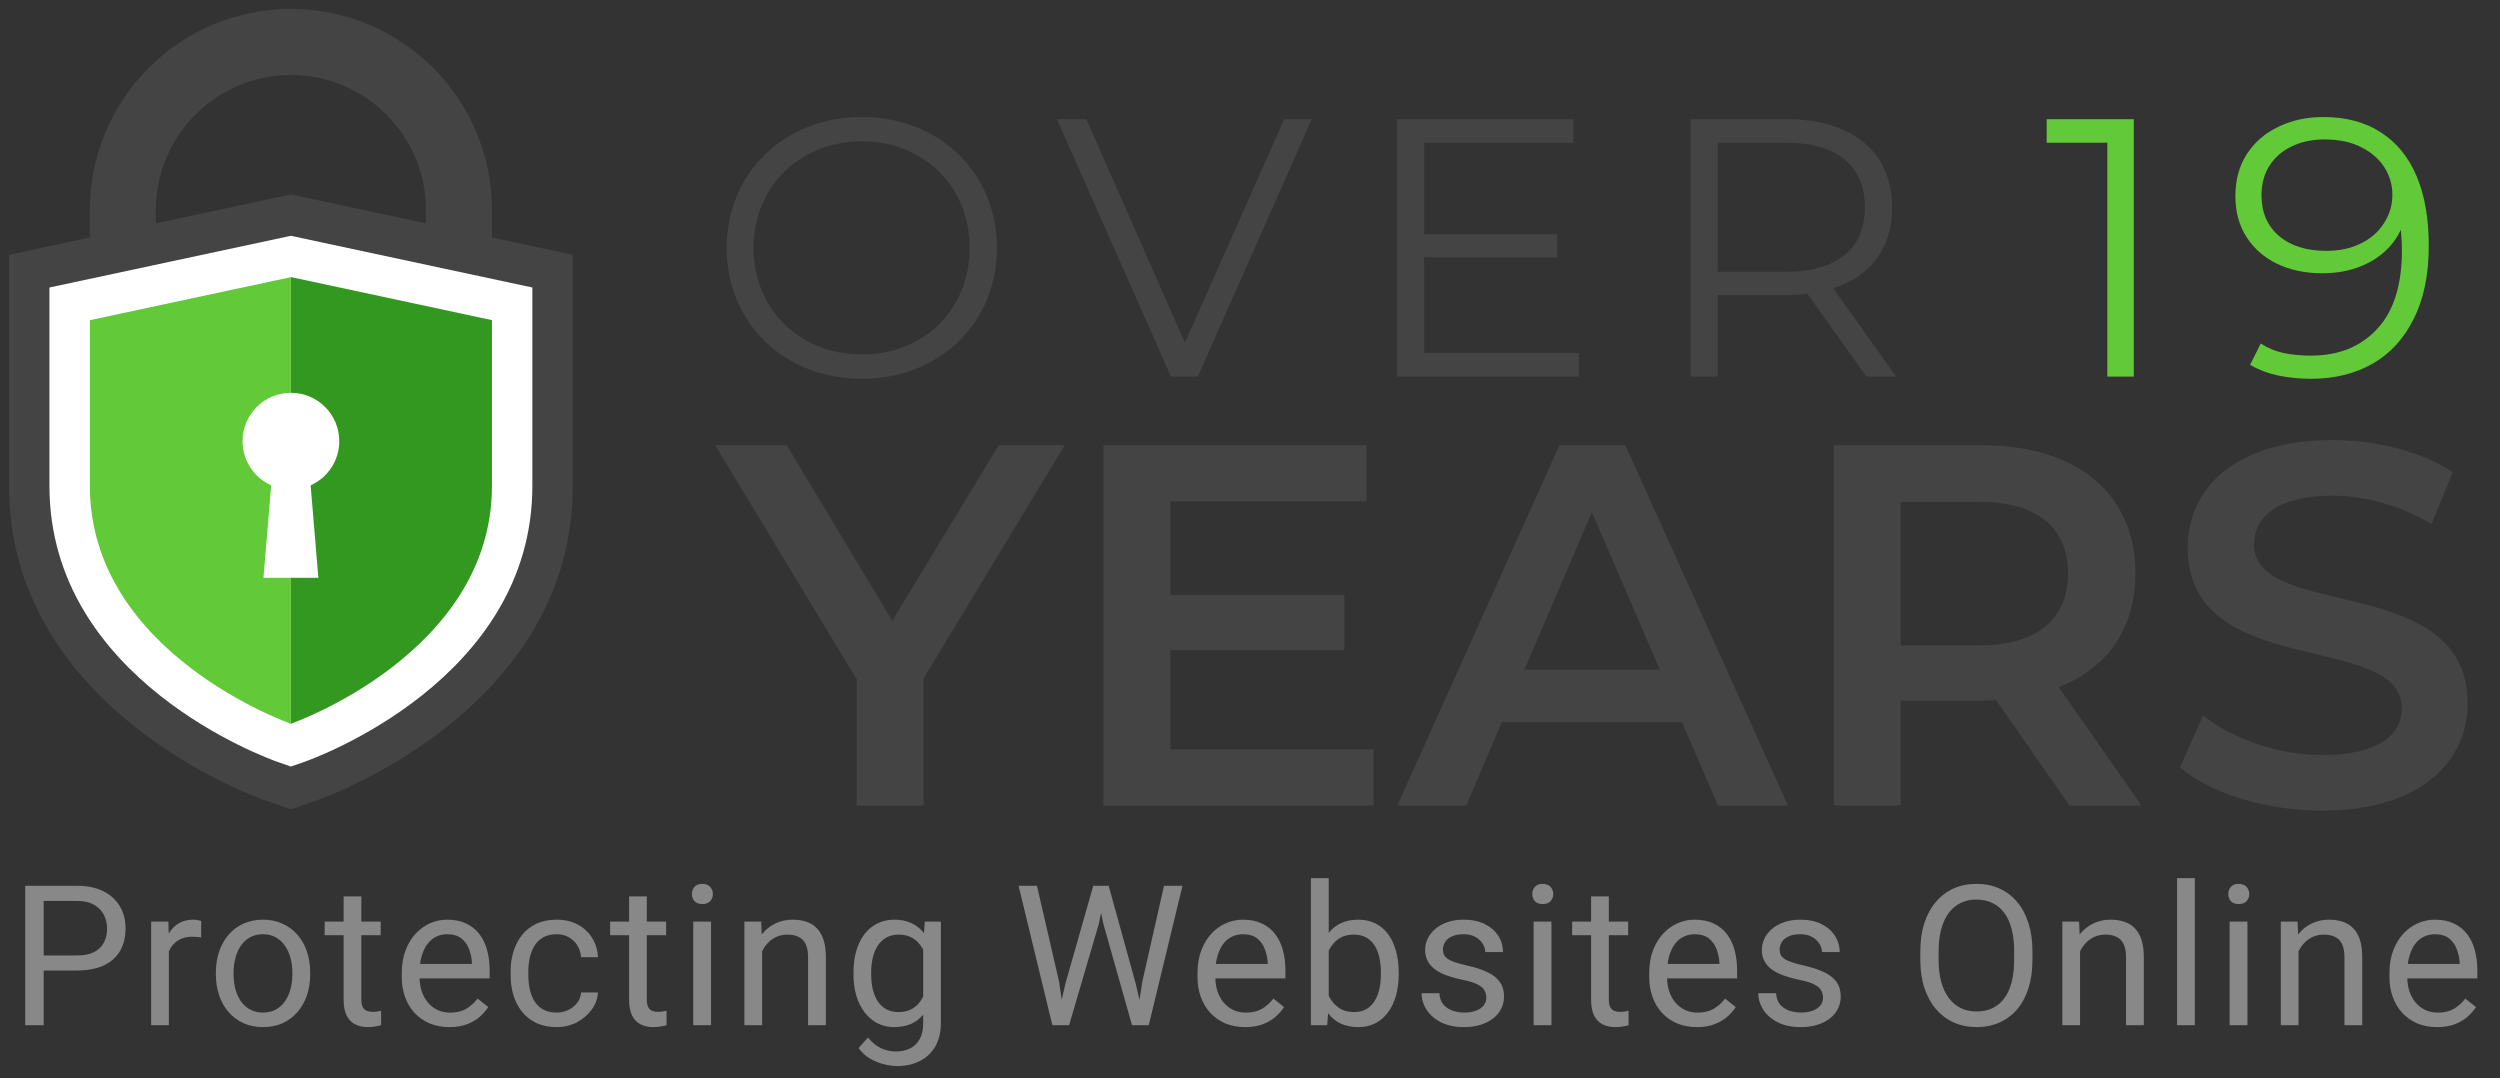 <svg width="204" height="88" viewBox="0 0 204 88" fill="none" xmlns="http://www.w3.org/2000/svg">
<rect x="0" y="0" width="204" height="88" fill="#333333" stroke="none"/>
<g clip-path="url(#clip0_141_3204)">
<path fill-rule="evenodd" clip-rule="evenodd" d="M40.143 19.38V17.134C40.143 8.074 32.798 0.729 23.738 0.729C14.679 0.729 7.334 8.074 7.334 17.134V19.38L0.738 20.792V39.662C0.738 57.81 20.716 64.987 21.567 65.285L23.738 66.043L25.91 65.285C26.759 64.989 46.738 57.81 46.738 39.662V20.792L40.143 19.38ZM12.72 17.134C12.72 11.059 17.663 6.116 23.738 6.116C29.814 6.116 34.757 11.059 34.757 17.134V18.226L23.738 15.866L12.72 18.226V17.134Z" fill="#444444"/>
<path fill-rule="evenodd" clip-rule="evenodd" d="M22.653 62.172C21.893 61.906 4.035 55.501 4.035 39.664V23.46L23.736 19.242L43.44 23.46V39.664C43.44 55.501 25.582 61.908 24.822 62.172L23.736 62.55L22.651 62.172H22.653Z" fill="white"/>
<path fill-rule="evenodd" clip-rule="evenodd" d="M23.738 59.057C23.738 59.057 40.143 53.34 40.143 39.662V26.123L23.738 22.61V59.056V59.057Z" fill="#33981F"/>
<path fill-rule="evenodd" clip-rule="evenodd" d="M7.334 26.125V39.664C7.334 53.34 23.738 59.059 23.738 59.059V22.614L7.334 26.127V26.125Z" fill="#62C938"/>
<path fill-rule="evenodd" clip-rule="evenodd" d="M27.684 35.999C27.684 33.82 25.918 32.053 23.738 32.053C21.559 32.053 19.793 33.82 19.793 35.999C19.793 37.605 20.753 38.983 22.129 39.601L21.499 47.148H25.978L25.348 39.601C26.724 38.985 27.684 37.605 27.684 35.999Z" fill="white"/>
</g>
<path d="M70.338 30.91C63.978 30.91 59.298 26.349 59.298 20.23C59.298 14.11 63.978 9.549 70.338 9.549C76.638 9.549 81.348 14.079 81.348 20.23C81.348 26.38 76.638 30.91 70.338 30.91ZM70.338 28.93C75.378 28.93 79.128 25.239 79.128 20.23C79.128 15.22 75.378 11.53 70.338 11.53C65.268 11.53 61.488 15.22 61.488 20.23C61.488 25.239 65.268 28.93 70.338 28.93ZM104.79 9.729H107.04L97.74 30.73H95.55L86.25 9.729H88.65L96.69 27.97L104.79 9.729ZM116.208 28.809H128.838V30.73H113.988V9.729H128.388V11.649H116.208V19.119H127.068V21.009H116.208V28.809ZM154.726 30.73H152.296L147.496 23.98C146.956 24.04 146.416 24.07 145.816 24.07H140.176V30.73H137.956V9.729H145.816C151.156 9.729 154.396 12.43 154.396 16.93C154.396 20.23 152.656 22.54 149.596 23.529L154.726 30.73ZM145.756 22.18C149.956 22.18 152.176 20.23 152.176 16.93C152.176 13.569 149.956 11.649 145.756 11.649H140.176V22.18H145.756Z" fill="#444444"/>
<path d="M171.958 30.73V10.63L172.918 11.649H167.008V9.729H174.118V30.73H171.958ZM189.578 9.549C191.438 9.549 193.008 9.969 194.288 10.809C195.568 11.63 196.538 12.819 197.198 14.38C197.858 15.94 198.188 17.829 198.188 20.049C198.188 22.41 197.778 24.399 196.958 26.02C196.158 27.64 195.038 28.86 193.598 29.68C192.158 30.5 190.488 30.91 188.588 30.91C187.648 30.91 186.748 30.82 185.888 30.64C185.048 30.459 184.288 30.169 183.608 29.77L184.478 28.029C185.018 28.39 185.638 28.649 186.338 28.809C187.058 28.95 187.798 29.02 188.558 29.02C190.818 29.02 192.618 28.299 193.958 26.86C195.318 25.419 195.998 23.27 195.998 20.41C195.998 19.95 195.968 19.399 195.908 18.759C195.868 18.119 195.758 17.48 195.578 16.84L196.328 17.41C196.128 18.45 195.698 19.34 195.038 20.079C194.398 20.799 193.598 21.349 192.638 21.73C191.698 22.11 190.648 22.299 189.488 22.299C188.108 22.299 186.878 22.04 185.798 21.52C184.738 21 183.908 20.27 183.308 19.329C182.708 18.39 182.408 17.279 182.408 15.999C182.408 14.68 182.718 13.54 183.338 12.579C183.958 11.62 184.808 10.88 185.888 10.36C186.988 9.819 188.218 9.549 189.578 9.549ZM189.668 11.38C188.668 11.38 187.778 11.569 186.998 11.95C186.238 12.309 185.638 12.829 185.198 13.509C184.758 14.19 184.538 14.999 184.538 15.94C184.538 17.32 185.008 18.419 185.948 19.239C186.908 20.059 188.198 20.47 189.818 20.47C190.898 20.47 191.838 20.27 192.638 19.869C193.458 19.47 194.088 18.919 194.528 18.22C194.988 17.52 195.218 16.739 195.218 15.88C195.218 15.1 195.008 14.37 194.588 13.69C194.168 13.009 193.548 12.46 192.728 12.04C191.908 11.6 190.888 11.38 189.668 11.38Z" fill="#62C938"/>
<path d="M86.878 36.33L75.37 55.355V65.73H69.91V55.44L58.36 36.33H64.198L72.808 50.651L81.502 36.33H86.878ZM95.504 61.151H112.094V65.73H90.044V36.33H111.506V40.907H95.504V48.551H109.7V53.045H95.504V61.151ZM140.188 65.73L137.248 58.925H122.548L119.65 65.73H114.022L127.252 36.33H132.628L145.9 65.73H140.188ZM124.396 54.642H135.442L129.898 41.789L124.396 54.642ZM174.755 65.73H168.875L162.869 57.12C162.491 57.161 162.113 57.161 161.735 57.161H155.099V65.73H149.639V36.33H161.735C169.463 36.33 174.251 40.278 174.251 46.788C174.251 51.239 171.983 54.516 167.993 56.069L174.755 65.73ZM168.749 46.788C168.749 43.092 166.271 40.95 161.483 40.95H155.099V52.667H161.483C166.271 52.667 168.749 50.483 168.749 46.788ZM189.474 66.15C184.896 66.15 180.318 64.722 177.882 62.621L179.772 58.38C182.124 60.27 185.862 61.614 189.474 61.614C194.052 61.614 195.984 59.975 195.984 57.791C195.984 51.45 178.512 55.608 178.512 44.688C178.512 39.941 182.292 35.91 190.356 35.91C193.884 35.91 197.58 36.834 200.142 38.514L198.42 42.755C195.774 41.202 192.876 40.446 190.314 40.446C185.778 40.446 183.93 42.209 183.93 44.435C183.93 50.694 201.36 46.62 201.36 57.413C201.36 62.117 197.538 66.15 189.474 66.15Z" fill="#444444"/>
<path d="M6.254 79.194H3.215V77.967H6.254C6.842 77.967 7.319 77.874 7.684 77.686C8.048 77.499 8.314 77.238 8.48 76.905C8.652 76.572 8.738 76.191 8.738 75.764C8.738 75.374 8.652 75.006 8.48 74.663C8.314 74.319 8.048 74.043 7.684 73.835C7.319 73.621 6.842 73.514 6.254 73.514H3.566V83.655H2.059V72.28H6.254C7.113 72.28 7.84 72.428 8.434 72.725C9.027 73.022 9.478 73.433 9.785 73.96C10.092 74.48 10.246 75.077 10.246 75.749C10.246 76.478 10.092 77.1 9.785 77.616C9.478 78.131 9.027 78.525 8.434 78.795C7.84 79.061 7.113 79.194 6.254 79.194ZM13.779 76.53V83.655H12.334V75.202H13.74L13.779 76.53ZM16.419 75.155L16.412 76.499C16.292 76.472 16.177 76.457 16.068 76.452C15.964 76.441 15.844 76.436 15.709 76.436C15.375 76.436 15.081 76.488 14.826 76.592C14.571 76.697 14.354 76.842 14.177 77.03C14 77.217 13.86 77.441 13.755 77.702C13.656 77.957 13.591 78.238 13.56 78.545L13.154 78.78C13.154 78.269 13.203 77.79 13.302 77.342C13.406 76.894 13.565 76.499 13.779 76.155C13.992 75.806 14.263 75.535 14.591 75.342C14.925 75.144 15.321 75.045 15.779 75.045C15.883 75.045 16.003 75.058 16.138 75.085C16.274 75.105 16.367 75.129 16.419 75.155ZM17.616 79.522V79.342C17.616 78.733 17.705 78.168 17.882 77.647C18.059 77.121 18.314 76.665 18.648 76.28C18.981 75.889 19.385 75.587 19.859 75.374C20.333 75.155 20.864 75.045 21.452 75.045C22.046 75.045 22.58 75.155 23.054 75.374C23.533 75.587 23.939 75.889 24.273 76.28C24.611 76.665 24.869 77.121 25.046 77.647C25.223 78.168 25.312 78.733 25.312 79.342V79.522C25.312 80.131 25.223 80.697 25.046 81.217C24.869 81.738 24.611 82.194 24.273 82.585C23.939 82.97 23.536 83.272 23.062 83.491C22.593 83.704 22.062 83.811 21.468 83.811C20.874 83.811 20.34 83.704 19.866 83.491C19.392 83.272 18.986 82.97 18.648 82.585C18.314 82.194 18.059 81.738 17.882 81.217C17.705 80.697 17.616 80.131 17.616 79.522ZM19.062 79.342V79.522C19.062 79.944 19.111 80.342 19.21 80.717C19.309 81.087 19.458 81.415 19.655 81.702C19.859 81.988 20.111 82.215 20.413 82.381C20.715 82.543 21.067 82.624 21.468 82.624C21.864 82.624 22.21 82.543 22.507 82.381C22.809 82.215 23.059 81.988 23.257 81.702C23.455 81.415 23.603 81.087 23.702 80.717C23.806 80.342 23.859 79.944 23.859 79.522V79.342C23.859 78.926 23.806 78.532 23.702 78.163C23.603 77.788 23.452 77.457 23.249 77.17C23.051 76.879 22.801 76.65 22.499 76.483C22.202 76.316 21.853 76.233 21.452 76.233C21.056 76.233 20.708 76.316 20.405 76.483C20.109 76.65 19.859 76.879 19.655 77.17C19.458 77.457 19.309 77.788 19.21 78.163C19.111 78.532 19.062 78.926 19.062 79.342ZM31.063 75.202V76.311H26.493V75.202H31.063ZM28.04 73.147H29.485V81.561C29.485 81.847 29.529 82.064 29.618 82.21C29.706 82.355 29.821 82.452 29.962 82.499C30.102 82.545 30.253 82.569 30.415 82.569C30.535 82.569 30.66 82.558 30.79 82.538C30.925 82.512 31.027 82.491 31.095 82.475L31.102 83.655C30.988 83.691 30.837 83.725 30.649 83.756C30.467 83.793 30.246 83.811 29.985 83.811C29.631 83.811 29.305 83.741 29.009 83.6C28.712 83.46 28.475 83.225 28.298 82.897C28.126 82.564 28.04 82.116 28.04 81.553V73.147ZM36.666 83.811C36.078 83.811 35.544 83.712 35.065 83.514C34.591 83.311 34.182 83.027 33.838 82.663C33.5 82.298 33.239 81.866 33.057 81.366C32.875 80.866 32.784 80.319 32.784 79.725V79.397C32.784 78.71 32.885 78.097 33.088 77.561C33.291 77.019 33.567 76.561 33.916 76.186C34.265 75.811 34.661 75.527 35.104 75.335C35.547 75.142 36.005 75.045 36.479 75.045C37.083 75.045 37.604 75.15 38.041 75.358C38.484 75.566 38.846 75.858 39.127 76.233C39.409 76.603 39.617 77.04 39.752 77.545C39.888 78.045 39.956 78.592 39.956 79.186V79.835H33.643V78.655H38.51V78.545C38.489 78.17 38.411 77.806 38.276 77.452C38.146 77.097 37.937 76.806 37.651 76.577C37.364 76.347 36.974 76.233 36.479 76.233C36.151 76.233 35.849 76.303 35.573 76.444C35.297 76.579 35.06 76.782 34.862 77.053C34.664 77.324 34.51 77.655 34.401 78.045C34.291 78.436 34.237 78.887 34.237 79.397V79.725C34.237 80.126 34.291 80.504 34.401 80.858C34.515 81.207 34.679 81.514 34.893 81.78C35.112 82.045 35.375 82.254 35.682 82.405C35.995 82.556 36.349 82.631 36.745 82.631C37.255 82.631 37.687 82.527 38.041 82.319C38.396 82.111 38.706 81.832 38.971 81.483L39.846 82.178C39.664 82.454 39.432 82.717 39.151 82.967C38.87 83.217 38.523 83.42 38.112 83.577C37.706 83.733 37.224 83.811 36.666 83.811ZM45.426 82.624C45.77 82.624 46.087 82.553 46.379 82.413C46.671 82.272 46.91 82.079 47.098 81.835C47.285 81.585 47.392 81.301 47.418 80.983H48.793C48.767 81.483 48.598 81.949 48.285 82.381C47.978 82.808 47.574 83.155 47.074 83.42C46.574 83.681 46.025 83.811 45.426 83.811C44.79 83.811 44.236 83.699 43.762 83.475C43.293 83.251 42.902 82.944 42.59 82.553C42.283 82.163 42.051 81.715 41.895 81.21C41.743 80.699 41.668 80.16 41.668 79.592V79.264C41.668 78.697 41.743 78.16 41.895 77.655C42.051 77.144 42.283 76.694 42.59 76.303C42.902 75.913 43.293 75.605 43.762 75.381C44.236 75.157 44.79 75.045 45.426 75.045C46.087 75.045 46.665 75.181 47.16 75.452C47.655 75.717 48.043 76.082 48.324 76.545C48.611 77.004 48.767 77.525 48.793 78.108H47.418C47.392 77.759 47.293 77.444 47.121 77.163C46.954 76.881 46.725 76.657 46.434 76.491C46.147 76.319 45.811 76.233 45.426 76.233C44.983 76.233 44.611 76.322 44.309 76.499C44.012 76.67 43.775 76.905 43.598 77.202C43.426 77.493 43.301 77.819 43.223 78.178C43.15 78.532 43.113 78.894 43.113 79.264V79.592C43.113 79.962 43.15 80.327 43.223 80.686C43.296 81.045 43.418 81.371 43.59 81.663C43.767 81.954 44.004 82.189 44.301 82.366C44.603 82.538 44.978 82.624 45.426 82.624ZM54.357 75.202V76.311H49.787V75.202H54.357ZM51.334 73.147H52.779V81.561C52.779 81.847 52.823 82.064 52.912 82.21C53 82.355 53.115 82.452 53.255 82.499C53.396 82.545 53.547 82.569 53.709 82.569C53.828 82.569 53.953 82.558 54.084 82.538C54.219 82.512 54.321 82.491 54.388 82.475L54.396 83.655C54.282 83.691 54.13 83.725 53.943 83.756C53.761 83.793 53.539 83.811 53.279 83.811C52.925 83.811 52.599 83.741 52.302 83.6C52.005 83.46 51.769 83.225 51.591 82.897C51.419 82.564 51.334 82.116 51.334 81.553V73.147ZM58.023 75.202V83.655H56.569V75.202H58.023ZM56.46 72.96C56.46 72.725 56.531 72.527 56.671 72.366C56.817 72.204 57.031 72.124 57.312 72.124C57.588 72.124 57.799 72.204 57.944 72.366C58.096 72.527 58.171 72.725 58.171 72.96C58.171 73.183 58.096 73.376 57.944 73.538C57.799 73.694 57.588 73.772 57.312 73.772C57.031 73.772 56.817 73.694 56.671 73.538C56.531 73.376 56.46 73.183 56.46 72.96ZM62.188 77.006V83.655H60.743V75.202H62.11L62.188 77.006ZM61.844 79.108L61.243 79.085C61.248 78.506 61.334 77.972 61.501 77.483C61.667 76.988 61.902 76.558 62.204 76.194C62.506 75.829 62.865 75.548 63.282 75.35C63.704 75.147 64.17 75.045 64.68 75.045C65.097 75.045 65.472 75.103 65.805 75.217C66.139 75.327 66.423 75.504 66.657 75.749C66.897 75.993 67.079 76.311 67.204 76.702C67.329 77.087 67.391 77.558 67.391 78.116V83.655H65.938V78.1C65.938 77.657 65.873 77.303 65.743 77.038C65.613 76.767 65.423 76.572 65.173 76.452C64.923 76.327 64.615 76.264 64.251 76.264C63.891 76.264 63.563 76.34 63.266 76.491C62.975 76.642 62.722 76.85 62.509 77.116C62.3 77.381 62.136 77.686 62.016 78.03C61.902 78.368 61.844 78.728 61.844 79.108ZM75.463 75.202H76.776V83.475C76.776 84.22 76.625 84.855 76.323 85.381C76.021 85.907 75.599 86.306 75.057 86.577C74.521 86.853 73.901 86.991 73.198 86.991C72.906 86.991 72.562 86.944 72.166 86.85C71.776 86.762 71.39 86.608 71.01 86.389C70.635 86.176 70.32 85.887 70.065 85.522L70.823 84.663C71.177 85.09 71.547 85.387 71.932 85.553C72.323 85.72 72.708 85.803 73.088 85.803C73.547 85.803 73.942 85.717 74.276 85.545C74.609 85.374 74.867 85.118 75.049 84.78C75.237 84.447 75.331 84.035 75.331 83.545V77.061L75.463 75.202ZM69.643 79.522V79.358C69.643 78.712 69.719 78.126 69.87 77.6C70.026 77.069 70.247 76.613 70.534 76.233C70.825 75.853 71.177 75.561 71.588 75.358C72 75.15 72.463 75.045 72.979 75.045C73.51 75.045 73.974 75.139 74.37 75.327C74.771 75.509 75.109 75.777 75.385 76.131C75.666 76.48 75.888 76.902 76.049 77.397C76.211 77.892 76.323 78.452 76.385 79.077V79.795C76.328 80.415 76.216 80.972 76.049 81.467C75.888 81.962 75.666 82.384 75.385 82.733C75.109 83.082 74.771 83.35 74.37 83.538C73.969 83.72 73.5 83.811 72.963 83.811C72.458 83.811 72 83.704 71.588 83.491C71.182 83.277 70.833 82.978 70.541 82.592C70.25 82.207 70.026 81.754 69.87 81.233C69.719 80.707 69.643 80.137 69.643 79.522ZM71.088 79.358V79.522C71.088 79.944 71.13 80.34 71.213 80.71C71.302 81.079 71.435 81.405 71.612 81.686C71.794 81.967 72.026 82.189 72.307 82.35C72.588 82.506 72.924 82.585 73.315 82.585C73.794 82.585 74.19 82.483 74.502 82.28C74.815 82.077 75.062 81.808 75.245 81.475C75.432 81.142 75.578 80.78 75.682 80.389V78.506C75.625 78.22 75.536 77.944 75.416 77.678C75.302 77.407 75.151 77.168 74.963 76.96C74.781 76.746 74.554 76.577 74.284 76.452C74.013 76.327 73.695 76.264 73.331 76.264C72.935 76.264 72.594 76.347 72.307 76.514C72.026 76.676 71.794 76.9 71.612 77.186C71.435 77.467 71.302 77.795 71.213 78.17C71.13 78.54 71.088 78.936 71.088 79.358ZM86.951 80.217L89.209 72.28H90.302L89.669 75.366L87.24 83.655H86.154L86.951 80.217ZM84.615 72.28L86.412 80.061L86.951 83.655H85.873L83.115 72.28H84.615ZM93.224 80.053L94.982 72.28H96.49L93.74 83.655H92.662L93.224 80.053ZM90.466 72.28L92.662 80.217L93.459 83.655H92.373L90.029 75.366L89.388 72.28H90.466ZM101.601 83.811C101.012 83.811 100.478 83.712 99.999 83.514C99.525 83.311 99.116 83.027 98.773 82.663C98.434 82.298 98.174 81.866 97.991 81.366C97.809 80.866 97.718 80.319 97.718 79.725V79.397C97.718 78.71 97.82 78.097 98.023 77.561C98.226 77.019 98.502 76.561 98.851 76.186C99.2 75.811 99.596 75.527 100.038 75.335C100.481 75.142 100.939 75.045 101.413 75.045C102.017 75.045 102.538 75.15 102.976 75.358C103.418 75.566 103.78 75.858 104.062 76.233C104.343 76.603 104.551 77.04 104.687 77.545C104.822 78.045 104.89 78.592 104.89 79.186V79.835H98.577V78.655H103.445V78.545C103.424 78.17 103.346 77.806 103.21 77.452C103.08 77.097 102.872 76.806 102.585 76.577C102.299 76.347 101.908 76.233 101.413 76.233C101.085 76.233 100.783 76.303 100.507 76.444C100.231 76.579 99.994 76.782 99.796 77.053C99.598 77.324 99.445 77.655 99.335 78.045C99.226 78.436 99.171 78.887 99.171 79.397V79.725C99.171 80.126 99.226 80.504 99.335 80.858C99.45 81.207 99.614 81.514 99.827 81.78C100.046 82.045 100.309 82.254 100.616 82.405C100.929 82.556 101.283 82.631 101.679 82.631C102.189 82.631 102.622 82.527 102.976 82.319C103.33 82.111 103.64 81.832 103.905 81.483L104.78 82.178C104.598 82.454 104.366 82.717 104.085 82.967C103.804 83.217 103.458 83.42 103.046 83.577C102.64 83.733 102.158 83.811 101.601 83.811ZM106.97 71.655H108.423V82.014L108.298 83.655H106.97V71.655ZM114.134 79.358V79.522C114.134 80.137 114.061 80.707 113.915 81.233C113.769 81.754 113.555 82.207 113.274 82.592C112.993 82.978 112.649 83.277 112.243 83.491C111.837 83.704 111.371 83.811 110.845 83.811C110.308 83.811 109.837 83.72 109.43 83.538C109.029 83.35 108.691 83.082 108.415 82.733C108.139 82.384 107.917 81.962 107.751 81.467C107.589 80.972 107.477 80.415 107.415 79.795V79.077C107.477 78.452 107.589 77.892 107.751 77.397C107.917 76.902 108.139 76.48 108.415 76.131C108.691 75.777 109.029 75.509 109.43 75.327C109.832 75.139 110.298 75.045 110.829 75.045C111.36 75.045 111.832 75.15 112.243 75.358C112.654 75.561 112.998 75.853 113.274 76.233C113.555 76.613 113.769 77.069 113.915 77.6C114.061 78.126 114.134 78.712 114.134 79.358ZM112.68 79.522V79.358C112.68 78.936 112.641 78.54 112.563 78.17C112.485 77.795 112.36 77.467 112.188 77.186C112.016 76.9 111.79 76.676 111.509 76.514C111.227 76.347 110.881 76.264 110.47 76.264C110.105 76.264 109.787 76.327 109.516 76.452C109.251 76.577 109.024 76.746 108.837 76.96C108.649 77.168 108.496 77.407 108.376 77.678C108.261 77.944 108.175 78.22 108.118 78.506V80.389C108.201 80.754 108.337 81.105 108.524 81.444C108.717 81.777 108.972 82.051 109.29 82.264C109.613 82.478 110.011 82.585 110.485 82.585C110.876 82.585 111.209 82.506 111.485 82.35C111.766 82.189 111.993 81.967 112.165 81.686C112.342 81.405 112.472 81.079 112.555 80.71C112.639 80.34 112.68 79.944 112.68 79.522ZM121.284 81.413C121.284 81.204 121.237 81.012 121.143 80.835C121.054 80.652 120.87 80.488 120.588 80.342C120.312 80.191 119.896 80.061 119.338 79.952C118.87 79.853 118.445 79.736 118.065 79.6C117.69 79.465 117.37 79.301 117.104 79.108C116.843 78.915 116.643 78.689 116.502 78.428C116.362 78.168 116.291 77.863 116.291 77.514C116.291 77.181 116.364 76.866 116.51 76.569C116.661 76.272 116.872 76.009 117.143 75.78C117.419 75.551 117.75 75.371 118.135 75.241C118.521 75.111 118.95 75.045 119.424 75.045C120.101 75.045 120.679 75.165 121.159 75.405C121.638 75.644 122.005 75.965 122.26 76.366C122.515 76.762 122.643 77.202 122.643 77.686H121.198C121.198 77.452 121.127 77.225 120.987 77.006C120.851 76.782 120.651 76.597 120.385 76.452C120.125 76.306 119.804 76.233 119.424 76.233C119.023 76.233 118.698 76.295 118.448 76.42C118.203 76.54 118.023 76.694 117.909 76.881C117.799 77.069 117.745 77.267 117.745 77.475C117.745 77.631 117.771 77.772 117.823 77.897C117.88 78.017 117.979 78.129 118.12 78.233C118.26 78.332 118.458 78.426 118.713 78.514C118.968 78.603 119.294 78.691 119.69 78.78C120.383 78.936 120.953 79.124 121.401 79.342C121.849 79.561 122.182 79.829 122.401 80.147C122.62 80.465 122.729 80.85 122.729 81.303C122.729 81.673 122.651 82.012 122.495 82.319C122.343 82.626 122.122 82.892 121.83 83.116C121.544 83.335 121.2 83.506 120.799 83.631C120.403 83.751 119.958 83.811 119.463 83.811C118.718 83.811 118.088 83.678 117.573 83.413C117.057 83.147 116.666 82.803 116.401 82.381C116.135 81.96 116.002 81.514 116.002 81.045H117.455C117.476 81.441 117.591 81.756 117.799 81.991C118.008 82.22 118.263 82.384 118.565 82.483C118.867 82.577 119.166 82.624 119.463 82.624C119.859 82.624 120.19 82.572 120.455 82.467C120.726 82.363 120.932 82.22 121.073 82.038C121.213 81.855 121.284 81.647 121.284 81.413ZM126.598 75.202V83.655H125.145V75.202H126.598ZM125.035 72.96C125.035 72.725 125.105 72.527 125.246 72.366C125.392 72.204 125.605 72.124 125.887 72.124C126.163 72.124 126.374 72.204 126.52 72.366C126.671 72.527 126.746 72.725 126.746 72.96C126.746 73.183 126.671 73.376 126.52 73.538C126.374 73.694 126.163 73.772 125.887 73.772C125.605 73.772 125.392 73.694 125.246 73.538C125.105 73.376 125.035 73.183 125.035 72.96ZM132.857 75.202V76.311H128.287V75.202H132.857ZM129.834 73.147H131.279V81.561C131.279 81.847 131.323 82.064 131.412 82.21C131.5 82.355 131.615 82.452 131.755 82.499C131.896 82.545 132.047 82.569 132.209 82.569C132.328 82.569 132.453 82.558 132.584 82.538C132.719 82.512 132.821 82.491 132.888 82.475L132.896 83.655C132.782 83.691 132.63 83.725 132.443 83.756C132.261 83.793 132.039 83.811 131.779 83.811C131.425 83.811 131.099 83.741 130.802 83.6C130.505 83.46 130.268 83.225 130.091 82.897C129.92 82.564 129.834 82.116 129.834 81.553V73.147ZM138.46 83.811C137.872 83.811 137.338 83.712 136.859 83.514C136.385 83.311 135.976 83.027 135.632 82.663C135.293 82.298 135.033 81.866 134.851 81.366C134.668 80.866 134.577 80.319 134.577 79.725V79.397C134.577 78.71 134.679 78.097 134.882 77.561C135.085 77.019 135.361 76.561 135.71 76.186C136.059 75.811 136.455 75.527 136.898 75.335C137.34 75.142 137.799 75.045 138.273 75.045C138.877 75.045 139.398 75.15 139.835 75.358C140.278 75.566 140.64 75.858 140.921 76.233C141.202 76.603 141.411 77.04 141.546 77.545C141.682 78.045 141.749 78.592 141.749 79.186V79.835H135.437V78.655H140.304V78.545C140.283 78.17 140.205 77.806 140.07 77.452C139.939 77.097 139.731 76.806 139.445 76.577C139.158 76.347 138.767 76.233 138.273 76.233C137.945 76.233 137.642 76.303 137.366 76.444C137.09 76.579 136.853 76.782 136.655 77.053C136.458 77.324 136.304 77.655 136.195 78.045C136.085 78.436 136.03 78.887 136.03 79.397V79.725C136.03 80.126 136.085 80.504 136.195 80.858C136.309 81.207 136.473 81.514 136.687 81.78C136.905 82.045 137.168 82.254 137.476 82.405C137.788 82.556 138.142 82.631 138.538 82.631C139.049 82.631 139.481 82.527 139.835 82.319C140.189 82.111 140.499 81.832 140.765 81.483L141.64 82.178C141.458 82.454 141.226 82.717 140.945 82.967C140.663 83.217 140.317 83.42 139.905 83.577C139.499 83.733 139.017 83.811 138.46 83.811ZM148.759 81.413C148.759 81.204 148.712 81.012 148.618 80.835C148.529 80.652 148.345 80.488 148.063 80.342C147.787 80.191 147.371 80.061 146.813 79.952C146.345 79.853 145.92 79.736 145.54 79.6C145.165 79.465 144.845 79.301 144.579 79.108C144.318 78.915 144.118 78.689 143.977 78.428C143.837 78.168 143.766 77.863 143.766 77.514C143.766 77.181 143.839 76.866 143.985 76.569C144.136 76.272 144.347 76.009 144.618 75.78C144.894 75.551 145.225 75.371 145.61 75.241C145.996 75.111 146.425 75.045 146.899 75.045C147.576 75.045 148.154 75.165 148.634 75.405C149.113 75.644 149.48 75.965 149.735 76.366C149.99 76.762 150.118 77.202 150.118 77.686H148.673C148.673 77.452 148.602 77.225 148.462 77.006C148.326 76.782 148.126 76.597 147.86 76.452C147.6 76.306 147.279 76.233 146.899 76.233C146.498 76.233 146.173 76.295 145.923 76.42C145.678 76.54 145.498 76.694 145.384 76.881C145.274 77.069 145.22 77.267 145.22 77.475C145.22 77.631 145.246 77.772 145.298 77.897C145.355 78.017 145.454 78.129 145.595 78.233C145.735 78.332 145.933 78.426 146.188 78.514C146.443 78.603 146.769 78.691 147.165 78.78C147.858 78.936 148.428 79.124 148.876 79.342C149.324 79.561 149.657 79.829 149.876 80.147C150.095 80.465 150.204 80.85 150.204 81.303C150.204 81.673 150.126 82.012 149.97 82.319C149.818 82.626 149.597 82.892 149.305 83.116C149.019 83.335 148.675 83.506 148.274 83.631C147.878 83.751 147.433 83.811 146.938 83.811C146.193 83.811 145.563 83.678 145.048 83.413C144.532 83.147 144.141 82.803 143.876 82.381C143.61 81.96 143.477 81.514 143.477 81.045H144.93C144.951 81.441 145.066 81.756 145.274 81.991C145.483 82.22 145.738 82.384 146.04 82.483C146.342 82.577 146.641 82.624 146.938 82.624C147.334 82.624 147.665 82.572 147.93 82.467C148.201 82.363 148.407 82.22 148.548 82.038C148.688 81.855 148.759 81.647 148.759 81.413ZM165.848 77.608V78.327C165.848 79.181 165.741 79.947 165.527 80.624C165.314 81.301 165.007 81.876 164.605 82.35C164.204 82.824 163.723 83.186 163.16 83.436C162.603 83.686 161.978 83.811 161.285 83.811C160.613 83.811 159.996 83.686 159.434 83.436C158.876 83.186 158.392 82.824 157.98 82.35C157.574 81.876 157.259 81.301 157.035 80.624C156.811 79.947 156.699 79.181 156.699 78.327V77.608C156.699 76.754 156.809 75.991 157.027 75.319C157.251 74.642 157.566 74.066 157.973 73.592C158.379 73.113 158.861 72.749 159.418 72.499C159.98 72.249 160.598 72.124 161.27 72.124C161.962 72.124 162.587 72.249 163.145 72.499C163.707 72.749 164.189 73.113 164.59 73.592C164.996 74.066 165.306 74.642 165.52 75.319C165.738 75.991 165.848 76.754 165.848 77.608ZM164.355 78.327V77.592C164.355 76.915 164.285 76.316 164.145 75.795C164.009 75.275 163.809 74.837 163.543 74.483C163.277 74.129 162.952 73.861 162.566 73.678C162.186 73.496 161.754 73.405 161.27 73.405C160.801 73.405 160.376 73.496 159.996 73.678C159.621 73.861 159.298 74.129 159.027 74.483C158.762 74.837 158.556 75.275 158.41 75.795C158.264 76.316 158.191 76.915 158.191 77.592V78.327C158.191 79.009 158.264 79.613 158.41 80.139C158.556 80.66 158.764 81.1 159.035 81.46C159.311 81.814 159.637 82.082 160.012 82.264C160.392 82.447 160.816 82.538 161.285 82.538C161.775 82.538 162.21 82.447 162.59 82.264C162.97 82.082 163.29 81.814 163.551 81.46C163.816 81.1 164.017 80.66 164.152 80.139C164.288 79.613 164.355 79.009 164.355 78.327ZM169.732 77.006V83.655H168.287V75.202H169.654L169.732 77.006ZM169.388 79.108L168.787 79.085C168.792 78.506 168.878 77.972 169.045 77.483C169.211 76.988 169.446 76.558 169.748 76.194C170.05 75.829 170.409 75.548 170.826 75.35C171.248 75.147 171.714 75.045 172.224 75.045C172.641 75.045 173.016 75.103 173.349 75.217C173.683 75.327 173.966 75.504 174.201 75.749C174.44 75.993 174.623 76.311 174.748 76.702C174.873 77.087 174.935 77.558 174.935 78.116V83.655H173.482V78.1C173.482 77.657 173.417 77.303 173.287 77.038C173.157 76.767 172.966 76.572 172.716 76.452C172.466 76.327 172.159 76.264 171.795 76.264C171.435 76.264 171.107 76.34 170.81 76.491C170.518 76.642 170.266 76.85 170.052 77.116C169.844 77.381 169.68 77.686 169.56 78.03C169.446 78.368 169.388 78.728 169.388 79.108ZM179.101 71.655V83.655H177.648V71.655H179.101ZM183.391 75.202V83.655H181.938V75.202H183.391ZM181.829 72.96C181.829 72.725 181.899 72.527 182.04 72.366C182.186 72.204 182.399 72.124 182.68 72.124C182.957 72.124 183.167 72.204 183.313 72.366C183.464 72.527 183.54 72.725 183.54 72.96C183.54 73.183 183.464 73.376 183.313 73.538C183.167 73.694 182.957 73.772 182.68 73.772C182.399 73.772 182.186 73.694 182.04 73.538C181.899 73.376 181.829 73.183 181.829 72.96ZM187.557 77.006V83.655H186.112V75.202H187.479L187.557 77.006ZM187.213 79.108L186.612 79.085C186.617 78.506 186.703 77.972 186.87 77.483C187.036 76.988 187.271 76.558 187.573 76.194C187.875 75.829 188.234 75.548 188.651 75.35C189.073 75.147 189.539 75.045 190.049 75.045C190.466 75.045 190.841 75.103 191.174 75.217C191.508 75.327 191.791 75.504 192.026 75.749C192.265 75.993 192.448 76.311 192.573 76.702C192.698 77.087 192.76 77.558 192.76 78.116V83.655H191.307V78.1C191.307 77.657 191.242 77.303 191.112 77.038C190.982 76.767 190.791 76.572 190.541 76.452C190.291 76.327 189.984 76.264 189.62 76.264C189.26 76.264 188.932 76.34 188.635 76.491C188.343 76.642 188.091 76.85 187.877 77.116C187.669 77.381 187.505 77.686 187.385 78.03C187.271 78.368 187.213 78.728 187.213 79.108ZM198.863 83.811C198.275 83.811 197.741 83.712 197.262 83.514C196.788 83.311 196.379 83.027 196.035 82.663C195.697 82.298 195.436 81.866 195.254 81.366C195.072 80.866 194.98 80.319 194.98 79.725V79.397C194.98 78.71 195.082 78.097 195.285 77.561C195.488 77.019 195.764 76.561 196.113 76.186C196.462 75.811 196.858 75.527 197.301 75.335C197.743 75.142 198.202 75.045 198.676 75.045C199.28 75.045 199.801 75.15 200.238 75.358C200.681 75.566 201.043 75.858 201.324 76.233C201.605 76.603 201.814 77.04 201.949 77.545C202.085 78.045 202.152 78.592 202.152 79.186V79.835H195.84V78.655H200.707V78.545C200.686 78.17 200.608 77.806 200.473 77.452C200.342 77.097 200.134 76.806 199.848 76.577C199.561 76.347 199.171 76.233 198.676 76.233C198.348 76.233 198.046 76.303 197.77 76.444C197.493 76.579 197.257 76.782 197.059 77.053C196.861 77.324 196.707 77.655 196.598 78.045C196.488 78.436 196.434 78.887 196.434 79.397V79.725C196.434 80.126 196.488 80.504 196.598 80.858C196.712 81.207 196.876 81.514 197.09 81.78C197.309 82.045 197.572 82.254 197.879 82.405C198.191 82.556 198.546 82.631 198.941 82.631C199.452 82.631 199.884 82.527 200.238 82.319C200.592 82.111 200.902 81.832 201.168 81.483L202.043 82.178C201.861 82.454 201.629 82.717 201.348 82.967C201.066 83.217 200.72 83.42 200.309 83.577C199.902 83.733 199.421 83.811 198.863 83.811Z" fill="#888888"/>
<defs>
<clipPath id="clip0_141_3204">
<rect width="46" height="65.313" fill="white" transform="translate(0.738 0.729)"/>
</clipPath>
</defs>
</svg>
